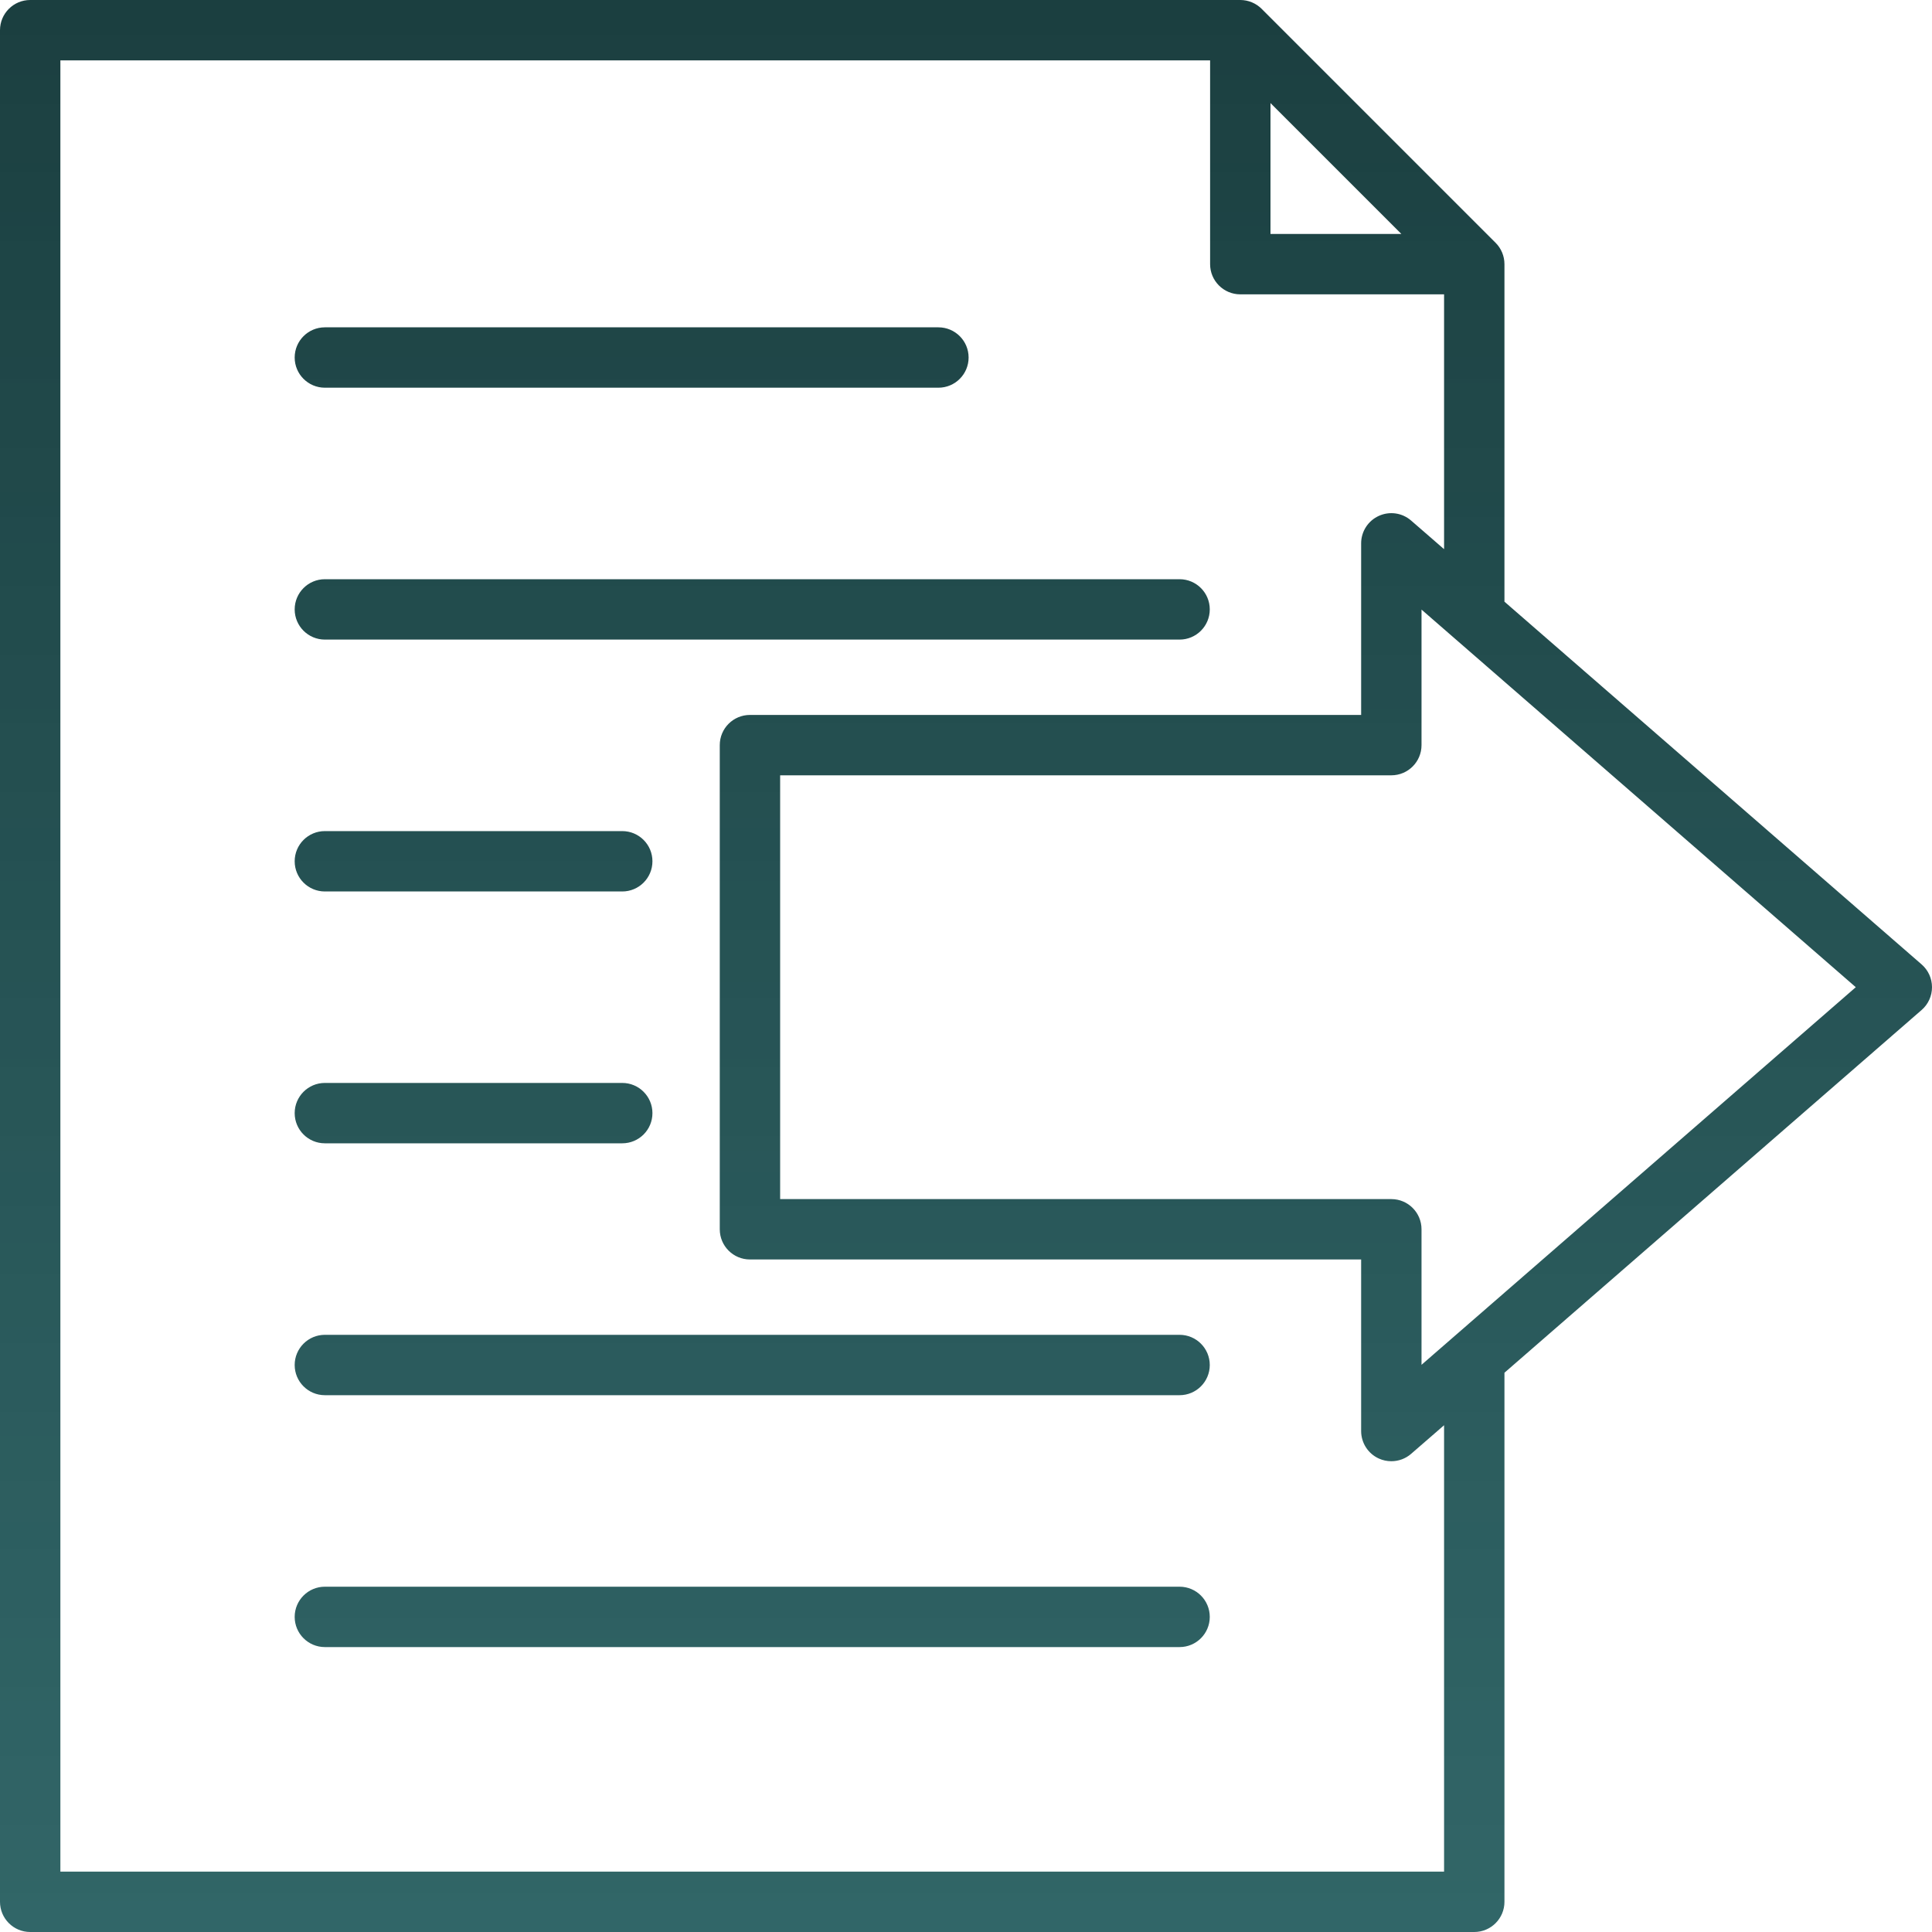 <svg width="40" height="40" viewBox="0 0 40 40" fill="none" xmlns="http://www.w3.org/2000/svg">
<g clip-path="url(#clip0_155_287)">
<path d="M6.101 12.617C6.101 12.272 6.381 11.992 6.726 11.992H24.422C24.767 11.992 25.047 12.272 25.047 12.617C25.047 12.962 24.767 13.242 24.422 13.242H6.726C6.381 13.242 6.101 12.962 6.101 12.617ZM6.726 23.671H12.883C13.228 23.671 13.508 23.392 13.508 23.046C13.508 22.701 13.228 22.421 12.883 22.421H6.726C6.381 22.421 6.101 22.701 6.101 23.046C6.101 23.392 6.381 23.671 6.726 23.671ZM6.726 18.457H12.883C13.228 18.457 13.508 18.177 13.508 17.832C13.508 17.486 13.228 17.207 12.883 17.207H6.726C6.381 17.207 6.101 17.486 6.101 17.832C6.101 18.177 6.381 18.457 6.726 18.457ZM24.422 27.636H6.726C6.381 27.636 6.101 27.916 6.101 28.261C6.101 28.606 6.381 28.886 6.726 28.886H24.422C24.767 28.886 25.047 28.606 25.047 28.261C25.047 27.916 24.767 27.636 24.422 27.636ZM24.422 32.851H6.726C6.381 32.851 6.101 33.131 6.101 33.476C6.101 33.821 6.381 34.101 6.726 34.101H24.422C24.767 34.101 25.047 33.821 25.047 33.476C25.047 33.131 24.767 32.851 24.422 32.851ZM6.726 8.027H19.429C19.774 8.027 20.054 7.747 20.054 7.402C20.054 7.057 19.774 6.777 19.429 6.777H6.726C6.381 6.777 6.101 7.057 6.101 7.402C6.101 7.747 6.381 8.027 6.726 8.027ZM40 20.439C40 20.62 39.922 20.792 39.785 20.911L31.148 28.421V39.375C31.148 39.72 30.868 40 30.523 40H0.625C0.28 40 0 39.72 0 39.375V0.625C0 0.28 0.28 0 0.625 0H25.679C25.845 0 26.003 0.066 26.121 0.183L30.965 5.027C31.082 5.144 31.148 5.303 31.148 5.469V12.457L39.785 19.967C39.922 20.086 40 20.258 40 20.439ZM26.304 4.844H29.014L26.304 2.134V4.844ZM29.898 29.508L29.216 30.1C29.1 30.201 28.954 30.253 28.806 30.253C28.718 30.253 28.63 30.235 28.547 30.197C28.324 30.096 28.181 29.873 28.181 29.628V26.076H15.527C15.182 26.076 14.902 25.797 14.902 25.451V15.427C14.902 15.081 15.182 14.802 15.527 14.802H28.181V11.249C28.181 11.005 28.324 10.782 28.547 10.681C28.77 10.579 29.032 10.617 29.216 10.778L29.898 11.37V6.094H25.679C25.334 6.094 25.054 5.814 25.054 5.469V1.25H1.25V38.75H29.898V29.508ZM38.422 20.439L29.431 12.621V15.427C29.431 15.772 29.151 16.052 28.806 16.052H16.152V24.826H28.806C29.151 24.826 29.431 25.106 29.431 25.451V28.257L38.422 20.439Z" fill="url(#paint0_linear_155_287)"/>
</g>
<defs>
<linearGradient id="paint0_linear_155_287" x1="20" y1="0" x2="20" y2="40" gradientUnits="userSpaceOnUse">
<stop stop-color="#1B3F40"/>
<stop offset="1" stop-color="#185355" stop-opacity="0.89"/>
</linearGradient>
<clipPath id="clip0_155_287">
<rect width="40" height="40" fill="white"/>
</clipPath>
</defs>
</svg>
